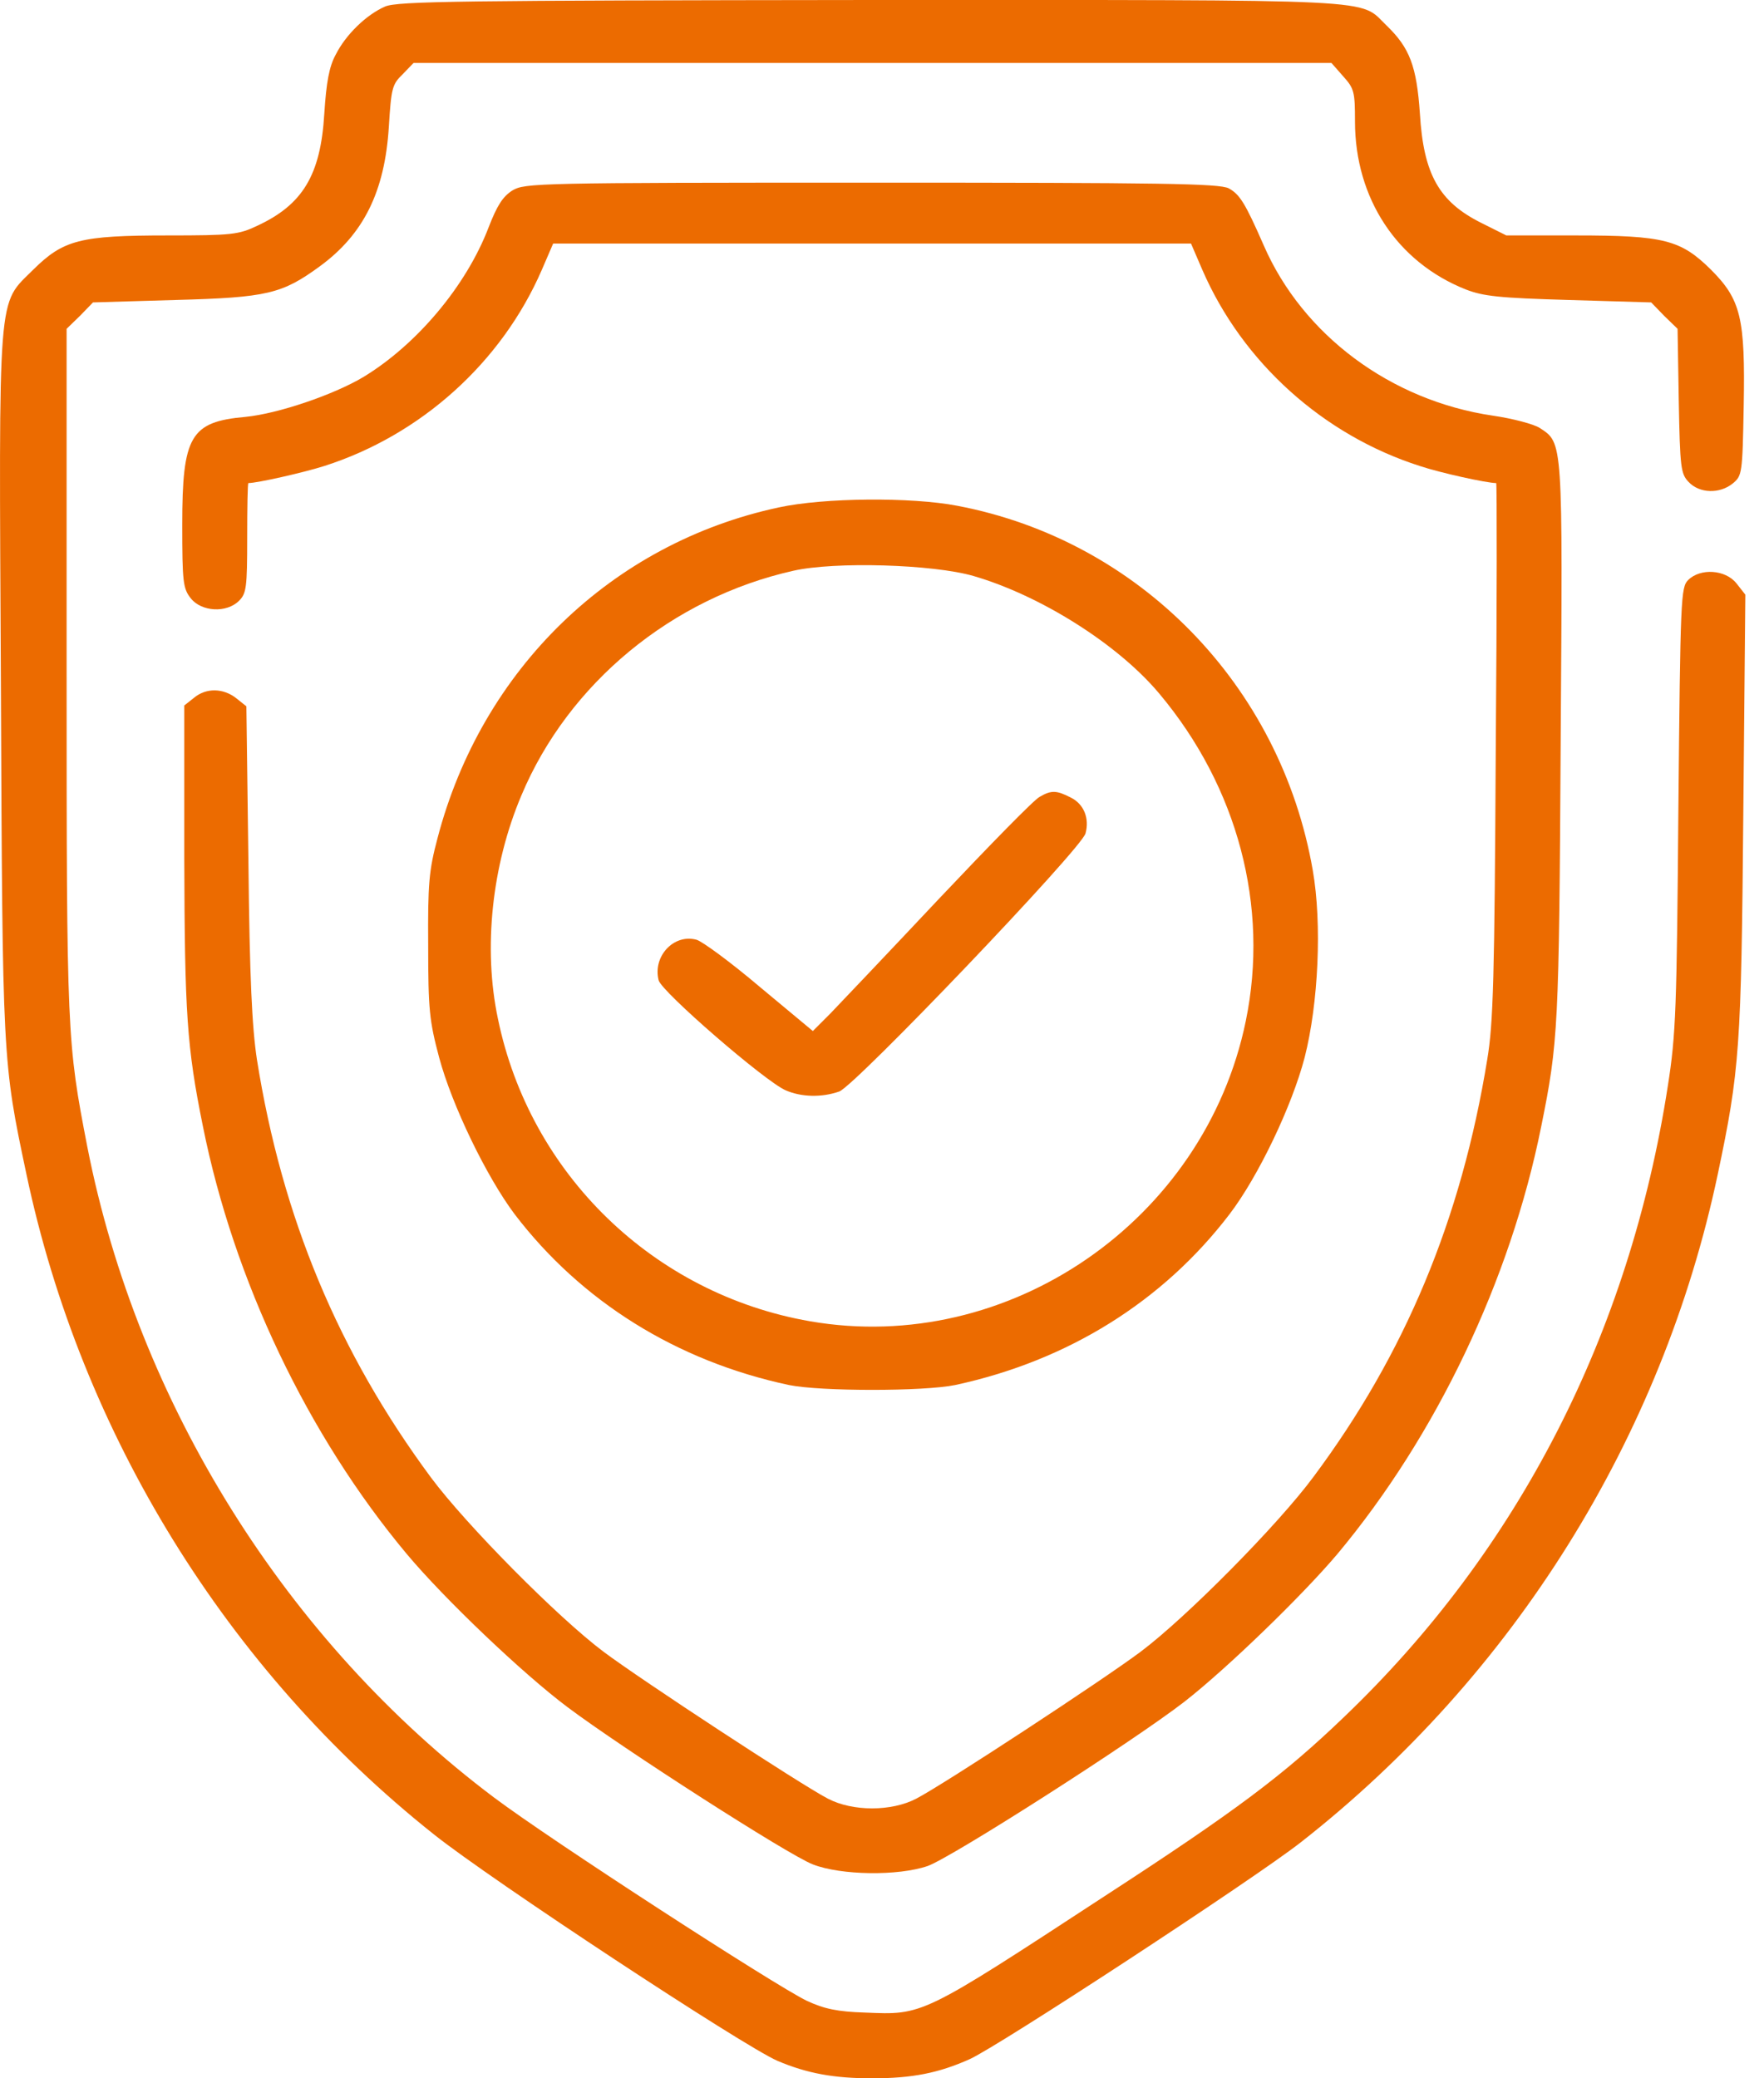 <?xml version="1.0" encoding="UTF-8"?> <svg xmlns="http://www.w3.org/2000/svg" width="45" height="53" viewBox="0 0 45 53" fill="none"> <path d="M9.825 0.166C9.349 0.373 8.821 0.88 8.562 1.398C8.397 1.698 8.324 2.102 8.273 2.899C8.18 4.462 7.724 5.218 6.565 5.756C6.088 5.984 5.913 6.004 4.277 6.004C2.041 6.004 1.617 6.118 0.851 6.874C-0.071 7.795 -0.029 7.236 0.023 17.463C0.064 27.08 0.064 27.059 0.675 29.947C2.072 36.562 5.788 42.586 11.068 46.779C12.506 47.928 18.986 52.193 19.835 52.555C20.591 52.876 21.274 53 22.247 53C23.272 53 23.945 52.865 24.732 52.514C25.456 52.193 31.988 47.917 33.178 46.986C38.613 42.731 42.401 36.665 43.82 29.947C44.379 27.297 44.42 26.728 44.472 20.755L44.524 15.165L44.296 14.875C44.016 14.524 43.375 14.482 43.064 14.793C42.878 14.979 42.867 15.258 42.816 20.62C42.774 25.724 42.754 26.376 42.547 27.691C41.573 33.995 38.737 39.533 34.286 43.787C32.744 45.267 31.532 46.178 28.168 48.362C23.479 51.427 23.552 51.385 22.061 51.323C21.367 51.302 21.026 51.23 20.581 51.023C19.784 50.64 14.059 46.934 12.6 45.837C7.31 41.862 3.511 35.785 2.227 29.243C1.71 26.573 1.699 26.397 1.699 17.111V8.385L2.041 8.054L2.372 7.712L4.474 7.65C6.813 7.588 7.196 7.495 8.159 6.791C9.277 5.973 9.815 4.886 9.919 3.24C9.981 2.257 10.001 2.153 10.271 1.895L10.55 1.605H22.258H33.965L34.265 1.946C34.545 2.257 34.566 2.34 34.566 3.095C34.566 5.062 35.642 6.687 37.391 7.381C37.847 7.557 38.24 7.598 40.021 7.65L42.122 7.712L42.453 8.054L42.795 8.385L42.826 10.228C42.857 11.925 42.878 12.081 43.074 12.288C43.354 12.588 43.871 12.598 44.203 12.329C44.441 12.132 44.451 12.081 44.482 10.362C44.524 8.106 44.41 7.64 43.644 6.874C42.878 6.118 42.453 6.004 40.207 6.004H38.427L37.785 5.683C36.708 5.145 36.315 4.441 36.222 2.899C36.139 1.688 35.963 1.222 35.373 0.652C34.648 -0.041 35.507 0 22.227 0C11.709 0.011 10.146 0.031 9.825 0.166Z" fill="#EC6B00"></path> <path d="M13.075 4.855C12.827 5.01 12.682 5.238 12.465 5.797C11.896 7.288 10.633 8.789 9.266 9.617C8.5 10.072 7.092 10.549 6.264 10.631C4.856 10.755 4.649 11.118 4.649 13.385C4.649 14.844 4.67 15.01 4.867 15.258C5.136 15.6 5.778 15.641 6.099 15.32C6.285 15.134 6.306 14.979 6.306 13.716C6.306 12.95 6.316 12.319 6.337 12.319C6.564 12.319 7.755 12.049 8.272 11.884C10.736 11.097 12.796 9.244 13.821 6.884L14.111 6.211H22.247H30.383L30.673 6.884C31.698 9.244 33.758 11.097 36.221 11.884C36.749 12.06 37.929 12.319 38.168 12.319C38.188 12.319 38.188 15.383 38.157 19.119C38.126 24.927 38.095 26.096 37.94 27.018C37.277 31.096 35.839 34.533 33.509 37.659C32.598 38.891 30.259 41.251 29.1 42.12C28.147 42.835 24.09 45.495 23.375 45.868C22.744 46.199 21.75 46.199 21.119 45.868C20.404 45.495 16.347 42.835 15.394 42.12C14.235 41.251 11.896 38.891 10.995 37.68C8.635 34.492 7.196 31.055 6.554 27.018C6.43 26.2 6.368 24.958 6.337 21.966L6.285 18.012L6.026 17.805C5.695 17.546 5.26 17.536 4.95 17.794L4.701 17.991V21.863C4.712 25.838 4.763 26.686 5.177 28.726C5.964 32.649 7.848 36.603 10.374 39.626C11.336 40.775 13.334 42.679 14.483 43.539C15.891 44.594 20.114 47.307 20.736 47.545C21.45 47.824 22.91 47.845 23.665 47.586C24.276 47.369 28.893 44.419 30.218 43.394C31.305 42.545 33.219 40.692 34.12 39.626C36.636 36.614 38.53 32.649 39.317 28.726C39.751 26.583 39.772 26.2 39.813 18.933C39.865 11.18 39.876 11.304 39.275 10.911C39.13 10.818 38.592 10.673 38.085 10.6C35.476 10.217 33.23 8.54 32.236 6.253C31.76 5.166 31.625 4.959 31.346 4.803C31.098 4.679 29.659 4.658 22.226 4.658C13.717 4.658 13.386 4.669 13.075 4.855Z" fill="#EC6B00"></path> <path d="M19.866 12.94C15.612 13.851 12.289 17.06 11.161 21.376C10.943 22.194 10.912 22.536 10.923 24.119C10.923 25.744 10.954 26.034 11.202 26.966C11.533 28.198 12.413 30.009 13.127 30.962C14.825 33.187 17.258 34.709 20.125 35.32C20.933 35.485 23.572 35.485 24.369 35.32C27.247 34.699 29.669 33.187 31.367 30.962C32.102 29.999 32.961 28.198 33.282 26.966C33.634 25.589 33.727 23.55 33.489 22.194C32.671 17.474 29.058 13.778 24.421 12.898C23.241 12.671 21.015 12.691 19.866 12.94ZM24.835 14.689C26.543 15.186 28.52 16.428 29.576 17.691C31.574 20.072 32.381 23.115 31.781 26.034C30.735 31.127 25.725 34.574 20.663 33.694C16.678 33.001 13.521 29.947 12.703 25.983C12.32 24.181 12.548 22.059 13.303 20.279C14.504 17.422 17.144 15.248 20.239 14.555C21.295 14.316 23.8 14.389 24.835 14.689Z" fill="#EC6B00"></path> <path d="M26.523 20.32C26.388 20.382 25.239 21.562 23.945 22.929C22.661 24.295 21.409 25.61 21.171 25.858L20.736 26.293L19.38 25.165C18.635 24.533 17.9 23.995 17.765 23.964C17.186 23.809 16.647 24.389 16.802 24.999C16.875 25.289 19.515 27.577 20.043 27.805C20.446 27.98 20.964 27.991 21.409 27.835C21.802 27.701 27.599 21.635 27.692 21.252C27.796 20.869 27.651 20.507 27.32 20.341C26.957 20.155 26.823 20.144 26.523 20.32Z" fill="#EC6B00"></path> </svg> 